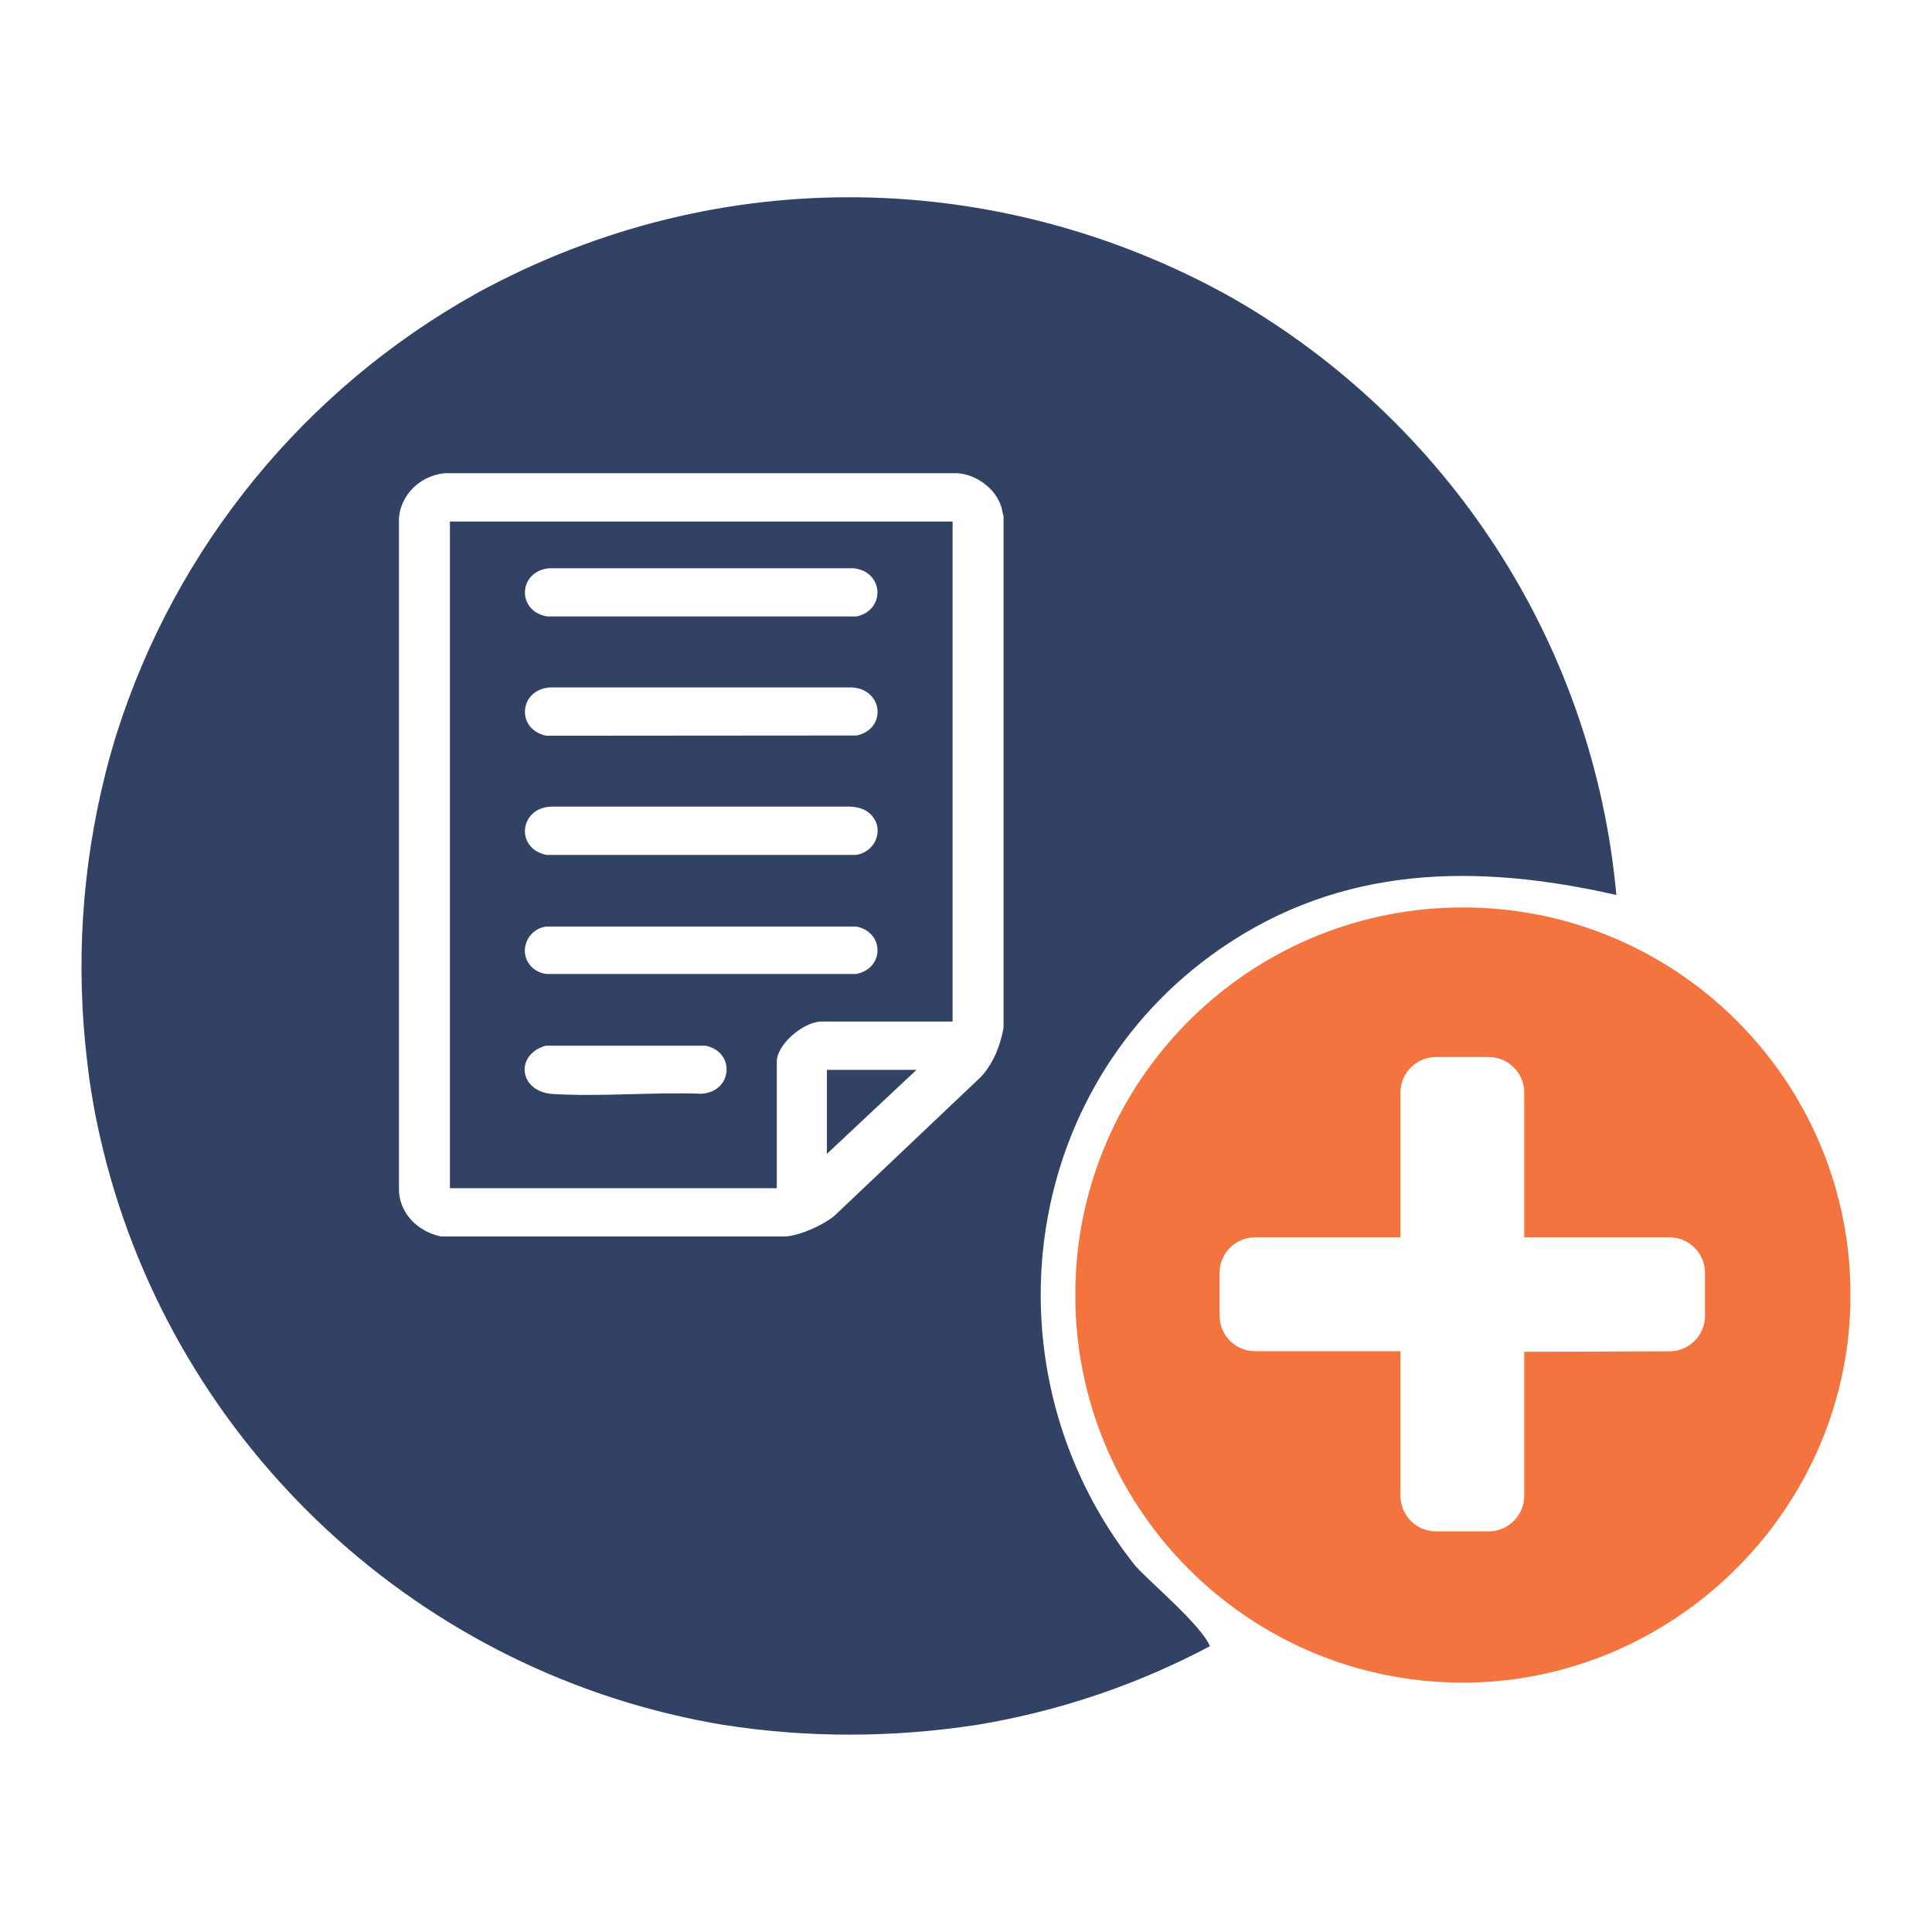 <?xml version="1.0" encoding="UTF-8"?>
<svg id="Layer_3" data-name="Layer 3" xmlns="http://www.w3.org/2000/svg" viewBox="0 0 160 160">
  <defs>
    <style>
      .cls-1 {
        fill: #324265;
      }

      .cls-2 {
        fill: #f3743e;
      }
    </style>
  </defs>
  <path class="cls-2" d="M153.24,106.42l-.03-.75c-.01-.3-.03-.6-.05-.9-1.27-16.57-15.11-29.62-32.01-29.62s-30.75,13.05-32.01,29.63c-.02.3-.04.6-.05.9-.01.23-.02.47-.03.7v.1c0,.26,0,.51,0,.77,0,.28,0,.55,0,.83.01.27.02.55.03.82.86,16.97,14.89,30.45,32.06,30.45s31.65-13.92,32.09-31.27c0-.28,0-.55,0-.83s0-.55,0-.83ZM138.27,111.91l-12.04.04v11.93c0,1.62-1.32,2.94-2.94,2.94h-4.37c-1.62,0-2.94-1.32-2.94-2.94v-11.98h-12.04c-1.62,0-2.94-1.32-2.94-2.94v-3.55c0-1.62,1.32-2.94,2.94-2.94h12.04v-11.99c0-1.62,1.32-2.94,2.94-2.94h4.37c1.62,0,2.94,1.32,2.94,2.94v11.99h12.03c1.62,0,2.94,1.32,2.94,2.94v3.56c0,1.62-1.31,2.93-2.93,2.94Z"/>
  <polygon class="cls-1" points="68.48 88.6 75.9 88.6 68.48 95.56 68.48 88.6"/>
  <path class="cls-1" d="M37.26,43.19v55.21h27.07v-10.48c0-1.43,2.22-3.32,3.71-3.32h10.85v-41.41h-41.63ZM45.46,47.06h25.23c2.48.26,2.69,3.44.26,3.99h-25.63c-2.55-.41-2.42-3.73.14-3.99ZM70.95,60.91l-25.7.02c-2.5-.49-2.32-3.78.27-4h25.1c2.56.22,2.8,3.45.33,3.98ZM58.09,90.58c-4.03-.15-8.3.26-12.3.02-2.81-.17-3.19-3.25-.6-4h13.25c2.5.53,2.22,3.83-.35,3.98ZM70.9,80.66h-25.58c-.45-.02-.92-.24-1.24-.53-1.22-1.16-.52-3.16,1.17-3.4h25.65c2.36.44,2.36,3.49,0,3.93ZM70.9,70.8h-25.65c-2.65-.55-2.21-3.98.47-4h24.7c.62.04,1.2.18,1.64.6,1.24,1.17.52,3.13-1.16,3.4Z"/>
  <path class="cls-1" d="M102.33,24.83c-.07-.03-.13-.07-.19-.11-18.09-10.19-41.1-11.78-61.72-.94-.36.19-.73.38-1.09.59-14.02,7.85-24.76,20.85-29.68,36.43-.09.28-.18.55-.25.83-.06.2-.12.4-.18.61-.17.58-.33,1.16-.47,1.75-1.97,7.77-2.49,15.87-1.54,23.83.03.3.07.61.11.92.05.41.11.82.17,1.22.07.47.15.93.23,1.4.09.5.18.99.28,1.48.08.4.17.8.26,1.2,5.57,24.77,25.57,44.07,50.69,48.64.31.06.61.11.92.16,6.97,1.1,14.11,1.08,21.13-.01,6.83-1.14,13.29-3.36,19.2-6.5-.73-1.8-5.38-5.65-6.28-6.78-12.52-15.9-9.63-39.4,7.15-50.98,10.03-6.93,21.2-7.09,32.79-4.45-1.92-21.08-14.11-39.19-31.53-49.29ZM83.11,85.11c-.26,1.47-.82,2.89-1.84,4.04l-12.17,11.54c-.97.79-2.75,1.59-4.02,1.71h-28.57c-1.9-.42-3.33-1.83-3.47-3.71v-55.79c.15-1.93,1.75-3.5,3.77-3.71h42.53c1.6.15,3.09,1.29,3.57,2.74.09.27.11.55.2.81v42.37Z"/>
</svg>